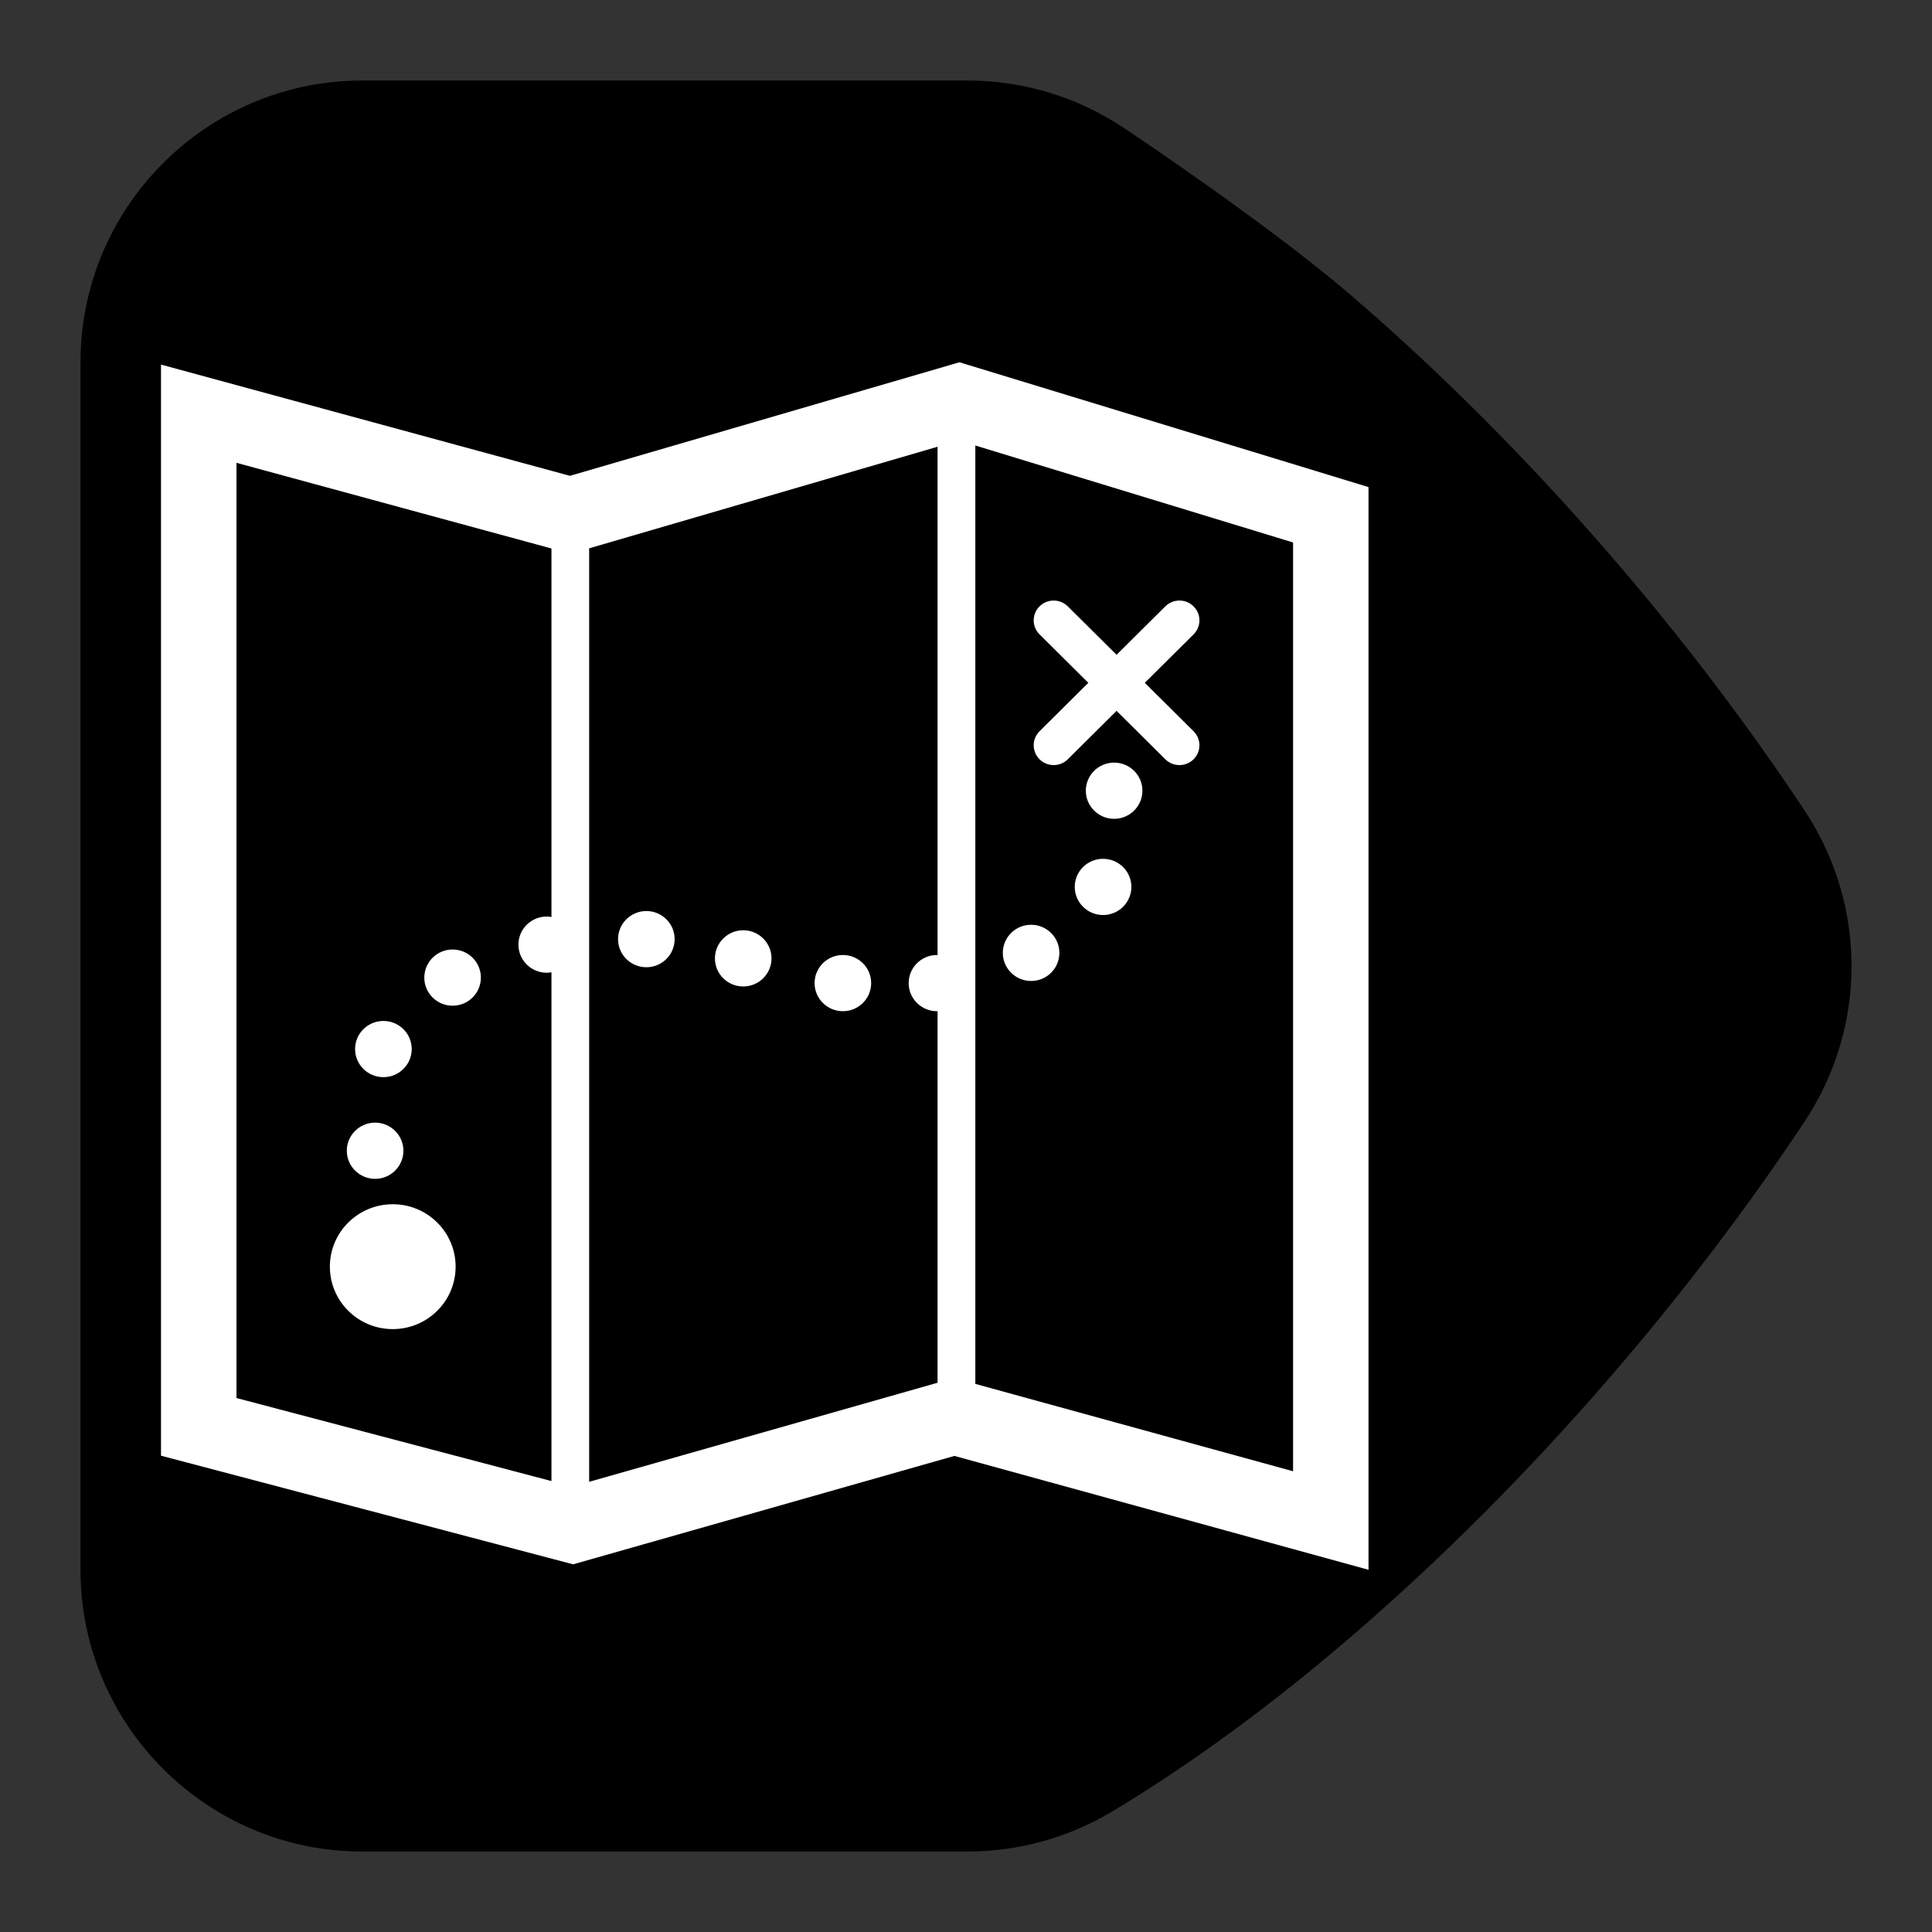 <?xml version="1.0" encoding="utf-8"?>
<!-- Generator: Adobe Illustrator 16.0.0, SVG Export Plug-In . SVG Version: 6.00 Build 0)  -->
<!DOCTYPE svg PUBLIC "-//W3C//DTD SVG 1.1//EN" "http://www.w3.org/Graphics/SVG/1.1/DTD/svg11.dtd">
<svg version="1.1" id="Calque_1" xmlns="http://www.w3.org/2000/svg" xmlns:xlink="http://www.w3.org/1999/xlink" x="0px" y="0px"
	 width="136.061px" height="136.061px" viewBox="0 0 136.061 136.061" enable-background="new 0 0 136.061 136.061"
	 xml:space="preserve">
<rect x="0" y="0" width="136.061" height="136.061" fill="#333333" stroke="none"/>
<path fill="none" d="M131.791,53.911c-4.239-6.38-9.019-12.652-14.202-18.646c-2.939-3.396-6.002-6.693-9.104-9.801
	c-3.134-3.141-6.356-6.141-9.582-8.914C93.135,11.59,84.056,5.471,82.295,4.295C78.086,1.486,73.189,0,68.13,0H25.511
	C11.445,0,0,11.445,0,25.513v85.039c0,14.067,11.443,25.511,25.511,25.511l42.618,0.001c4.625,0,9.166-1.259,13.133-3.64
	c5.791-3.479,11.726-7.822,17.64-12.908c3.227-2.774,6.451-5.775,9.587-8.919c3.101-3.106,6.162-6.403,9.101-9.798
	c5.188-5.997,9.967-12.271,14.205-18.649c2.794-4.206,4.271-9.088,4.271-14.116C136.064,63.001,134.586,58.118,131.791,53.911z"/>
<g>
	<path d="M127.069,57.05c-4.105-6.182-8.737-12.262-13.767-18.072c-2.853-3.297-5.823-6.495-8.828-9.507
		c-3.034-3.042-6.152-5.942-9.267-8.622C89.685,16.1,80.86,10.154,79.148,9.01c-3.273-2.185-7.084-3.341-11.018-3.341H25.511
		c-10.94,0-19.842,8.901-19.842,19.844v85.039c0,10.94,8.9,19.842,19.842,19.842l42.618,0.001c3.597,0,7.129-0.979,10.214-2.832
		c5.518-3.313,11.189-7.467,16.862-12.346c3.118-2.684,6.235-5.584,9.27-8.624c3.008-3.014,5.978-6.212,8.826-9.505
		c5.033-5.816,9.665-11.896,13.77-18.075c2.217-3.336,3.324-7.158,3.324-10.979C130.395,64.208,129.285,60.386,127.069,57.05z"/>
	<polygon fill="#FF0000" points="127.069,57.05 127.069,57.05 127.07,57.05 	"/>
</g>
<g>
	<path fill="#FFFFFF" d="M73.21,53.473c0.551,0.545,1.439,0.545,1.988,0l3.436-3.41l3.434,3.41c0.549,0.545,1.439,0.545,1.988,0
		c0.551-0.546,0.551-1.43,0-1.975l-3.434-3.411l3.434-3.41c0.551-0.545,0.551-1.429,0-1.974c-0.549-0.546-1.439-0.546-1.988,0
		l-3.434,3.409l-3.436-3.409c-0.549-0.546-1.439-0.546-1.988,0c-0.549,0.545-0.549,1.429,0,1.974l3.436,3.41l-3.436,3.411
		C72.661,52.043,72.661,52.927,73.21,53.473z"/>
	<ellipse fill="#FFFFFF" cx="27.659" cy="89.205" rx="4.428" ry="4.397"/>
	<path fill="#FFFFFF" d="M67.569,25.512l-0.766,0.224c0,0-25.293,7.375-26.666,7.774c-1.374-0.374-28.799-7.834-28.799-7.834v76.841
		l29.025,7.65c0,0,25.488-7.246,26.851-7.635c1.366,0.375,29.163,8.02,29.163,8.02V34.303L67.569,25.512z M41.492,38.615
		c3.251-0.948,19.406-5.658,24.536-7.153v35.799c-0.014-0.001-0.027-0.005-0.043-0.005c-1.099,0-1.992,0.886-1.992,1.979
		s0.893,1.979,1.992,1.979c0.016,0,0.029-0.004,0.043-0.005V97.38c-4.396,1.25-20.029,5.695-24.536,6.977V38.615z M16.654,32.594
		c4.268,1.161,17.842,4.853,22.182,6.033V64.58c-0.109-0.018-0.219-0.033-0.333-0.033c-1.101,0-1.993,0.886-1.993,1.979
		s0.893,1.979,1.993,1.979c0.114,0,0.224-0.016,0.333-0.033v35.832c-4.794-1.264-19.356-5.104-22.182-5.848
		C16.654,94.816,16.654,38.67,16.654,32.594z M91.064,103.613c-4.254-1.168-17.844-4.906-22.377-6.152V31.375
		c4.438,1.354,19.611,5.983,22.377,6.828C91.064,41.704,91.064,97.521,91.064,103.613z"/>
	<ellipse fill="#FFFFFF" cx="26.417" cy="81.041" rx="1.993" ry="1.979"/>
	<ellipse fill="#FFFFFF" cx="27.001" cy="73.88" rx="1.994" ry="1.979"/>
	<ellipse fill="#FFFFFF" cx="31.874" cy="68.848" rx="1.992" ry="1.979"/>
	<ellipse fill="#FFFFFF" cx="45.519" cy="66.139" rx="1.992" ry="1.979"/>
	<ellipse fill="#FFFFFF" cx="52.341" cy="67.493" rx="1.992" ry="1.979"/>
	<ellipse fill="#FFFFFF" cx="59.36" cy="69.235" rx="1.992" ry="1.979"/>
	<ellipse fill="#FFFFFF" cx="72.615" cy="67.106" rx="1.992" ry="1.979"/>
	<ellipse fill="#FFFFFF" cx="77.683" cy="62.461" rx="1.994" ry="1.979"/>
	<ellipse fill="#FFFFFF" cx="78.462" cy="55.686" rx="1.992" ry="1.979"/>
</g>
</svg>
